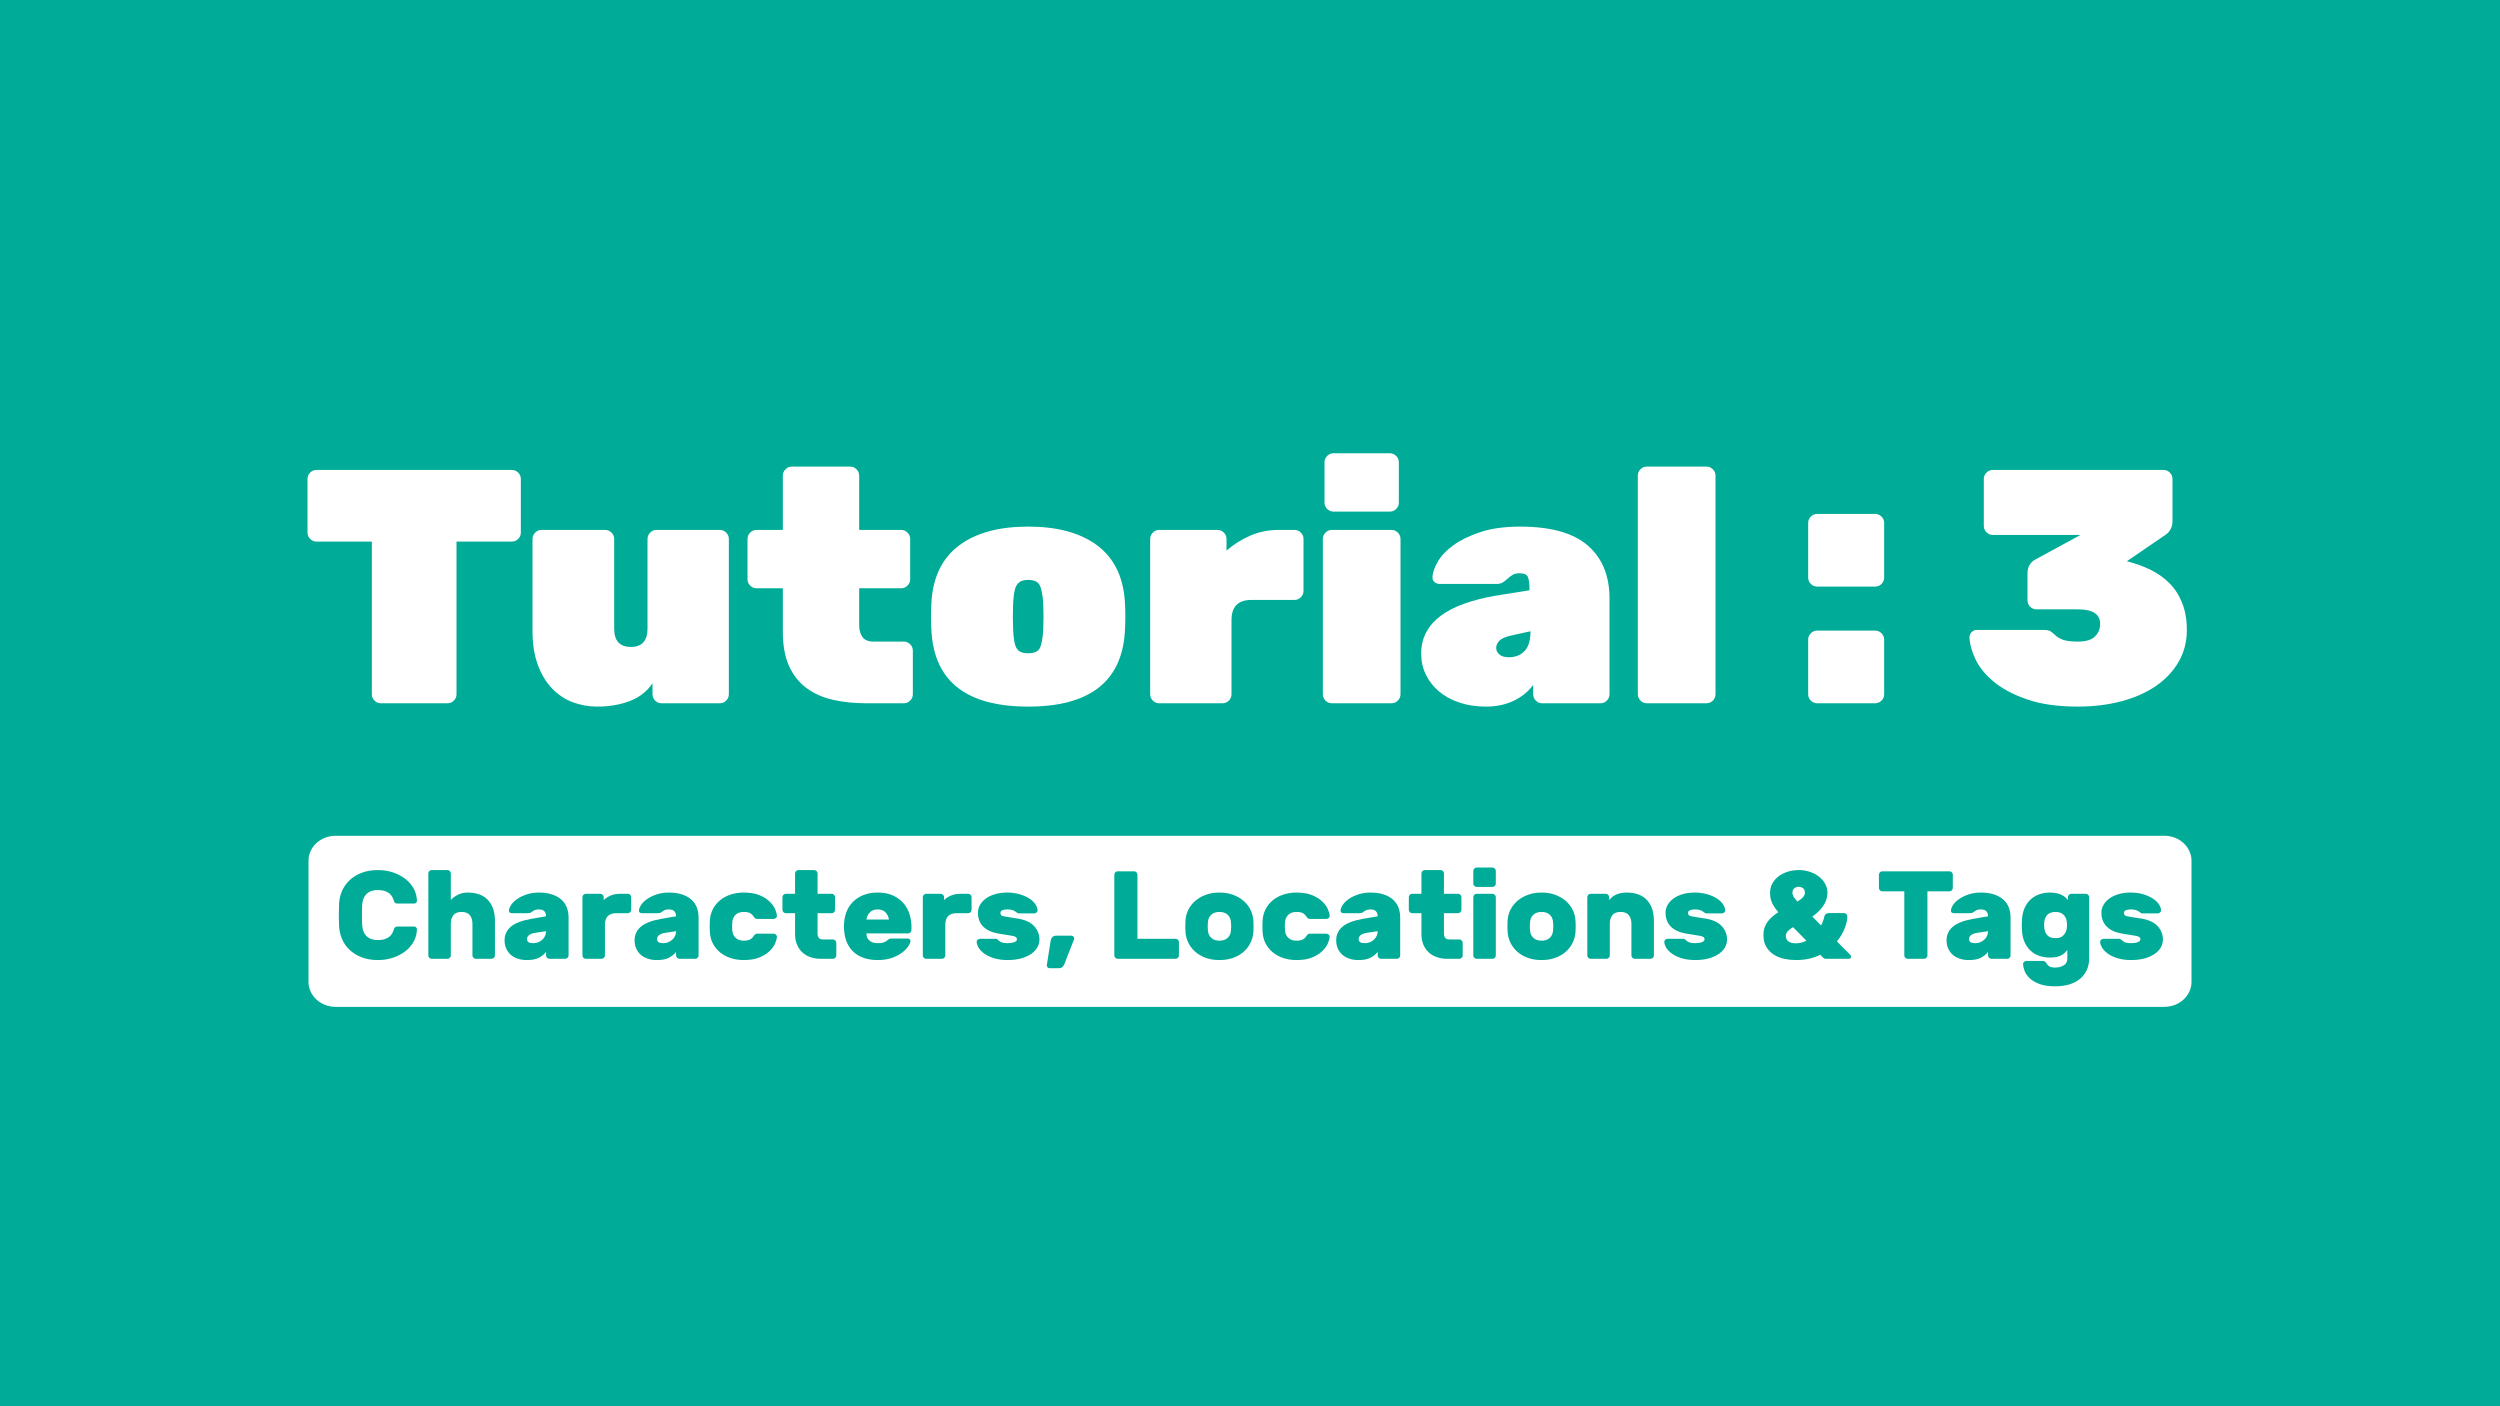 <?xml version="1.0" encoding="utf-8"?>
<!-- Generator: Adobe Illustrator 16.0.0, SVG Export Plug-In . SVG Version: 6.00 Build 0)  -->
<!DOCTYPE svg PUBLIC "-//W3C//DTD SVG 1.1//EN" "http://www.w3.org/Graphics/SVG/1.1/DTD/svg11.dtd">
<svg version="1.1" xmlns="http://www.w3.org/2000/svg" xmlns:xlink="http://www.w3.org/1999/xlink" x="0px" y="0px" width="1200px"
	 height="675px" viewBox="0 0 1200 675" enable-background="new 0 0 1200 675" xml:space="preserve">
<g id="Layer_1">
	<rect fill="#00AC97" width="1200" height="675"/>
</g>
<g id="Layer_3">
</g>
<g id="Layer_2">
	<path fill="#FFFFFF" d="M1051.923,471.285c0,6.627-5.826,12-13.016,12H161.092c-7.189,0-13.016-5.373-13.016-12V413.17
		c0-6.627,5.826-12,13.016-12h877.815c7.189,0,13.016,5.373,13.016,12V471.285z"/>
	<g>
		<path fill="#FFFFFF" d="M245.684,225.566c1.173,0,2.185,0.428,3.04,1.28c0.853,0.855,1.28,1.868,1.28,3.04v25.76
			c0,1.175-0.428,2.188-1.28,3.04c-0.855,0.855-1.867,1.28-3.04,1.28h-26.56v73.28c0,1.175-0.428,2.188-1.28,3.04
			c-0.855,0.855-1.868,1.28-3.04,1.28h-32c-1.175,0-2.188-0.425-3.04-1.28c-0.855-0.853-1.28-1.865-1.28-3.04v-73.28h-26.56
			c-1.175,0-2.188-0.425-3.04-1.28c-0.855-0.853-1.28-1.865-1.28-3.04v-25.76c0-1.172,0.425-2.185,1.28-3.04
			c0.853-0.852,1.865-1.28,3.04-1.28H245.684z"/>
		<path fill="#FFFFFF" d="M255.605,258.687c0-1.173,0.425-2.185,1.28-3.04c0.853-0.853,1.865-1.28,3.04-1.28h30.56
			c1.173,0,2.185,0.428,3.04,1.28c0.853,0.855,1.28,1.867,1.28,3.04v43.04c0,5.867,2.665,8.8,8,8.8c5.333,0,8-2.933,8-8.8v-43.04
			c0-1.173,0.425-2.185,1.28-3.04c0.853-0.853,1.865-1.28,3.04-1.28h30.4c1.173,0,2.185,0.428,3.04,1.28
			c0.853,0.855,1.28,1.867,1.28,3.04v74.56c0,1.175-0.428,2.188-1.28,3.04c-0.855,0.855-1.867,1.28-3.04,1.28h-28
			c-1.175,0-2.188-0.425-3.04-1.28c-0.855-0.853-1.28-1.865-1.28-3.04v-5.28c-2.667,3.948-6.32,6.8-10.96,8.56
			c-4.64,1.761-9.84,2.64-15.6,2.64c-4.055,0-7.947-0.695-11.68-2.08c-3.735-1.385-7.04-3.573-9.92-6.56
			c-2.88-2.985-5.175-6.772-6.88-11.36c-1.708-4.585-2.56-10.025-2.56-16.32V258.687z"/>
		<path fill="#FFFFFF" d="M412.404,299.966c0,2.455,0.533,4.4,1.6,5.84c1.065,1.44,2.825,2.16,5.28,2.16h14.56
			c1.173,0,2.185,0.428,3.04,1.28c0.853,0.855,1.28,1.867,1.28,3.04v20.96c0,1.175-0.428,2.188-1.28,3.04
			c-0.855,0.855-1.867,1.28-3.04,1.28h-18.08c-5.76,0-11.095-0.56-16-1.68c-4.908-1.12-9.148-3.012-12.72-5.68
			c-3.575-2.665-6.348-6.185-8.32-10.56c-1.975-4.373-2.96-9.865-2.96-16.48v-20.8h-12.64c-1.175,0-2.188-0.425-3.04-1.28
			c-0.855-0.853-1.28-1.865-1.28-3.04v-19.36c0-1.173,0.425-2.185,1.28-3.04c0.853-0.853,1.865-1.28,3.04-1.28h12.64v-26.08
			c0-1.173,0.425-2.185,1.28-3.04c0.853-0.853,1.865-1.28,3.04-1.28h28c1.172,0,2.185,0.428,3.04,1.28
			c0.853,0.855,1.28,1.867,1.28,3.04v26.08h20.16c1.172,0,2.185,0.428,3.04,1.28c0.853,0.855,1.28,1.867,1.28,3.04v19.36
			c0,1.175-0.427,2.188-1.28,3.04c-0.855,0.855-1.868,1.28-3.04,1.28h-20.16V299.966z"/>
		<path fill="#FFFFFF" d="M493.524,252.767c13.973,0,24.984,2.987,33.041,8.96c8.051,5.975,12.504,14.88,13.359,26.72
			c0.32,5.015,0.32,10.028,0,15.04c-1.6,23.788-17.068,35.68-46.4,35.68c-29.334,0-44.8-11.892-46.4-35.68
			c-0.32-5.012-0.32-10.025,0-15.04c0.853-11.84,5.305-20.745,13.36-26.72C468.536,255.754,479.549,252.767,493.524,252.767z
			 M500.723,289.247c-0.215-3.52-0.719-6.213-1.52-8.08c-0.799-1.865-2.695-2.8-5.68-2.8c-1.494,0-2.695,0.24-3.6,0.72
			c-0.908,0.48-1.6,1.175-2.08,2.08c-0.48,0.907-0.828,2.055-1.041,3.44c-0.215,1.388-0.375,2.935-0.479,4.64
			c0,0.855-0.027,1.867-0.08,3.04c-0.055,1.175-0.08,2.4-0.08,3.68c0,1.28,0.025,2.535,0.08,3.76c0.053,1.228,0.08,2.215,0.08,2.96
			c0.104,1.92,0.264,3.547,0.479,4.88c0.213,1.335,0.561,2.455,1.041,3.36c0.48,0.908,1.172,1.575,2.08,2
			c0.904,0.428,2.105,0.64,3.6,0.64c2.984,0,4.881-0.88,5.68-2.64c0.801-1.76,1.305-4.505,1.52-8.24c0-0.745,0.025-1.732,0.08-2.96
			c0.053-1.225,0.08-2.48,0.08-3.76c0-1.28-0.027-2.505-0.08-3.68C500.749,291.114,500.723,290.102,500.723,289.247z"/>
		<path fill="#FFFFFF" d="M588.723,264.287c3.413-2.985,7.226-5.385,11.44-7.2c4.211-1.813,8.719-2.72,13.52-2.72h7.68
			c1.172,0,2.186,0.428,3.039,1.28c0.854,0.855,1.281,1.867,1.281,3.04v24.96c0,1.175-0.428,2.188-1.281,3.04
			c-0.854,0.855-1.867,1.28-3.039,1.28h-20.64c-6.399,0-9.6,3.2-9.6,9.6v35.68c0,1.175-0.428,2.188-1.28,3.04
			c-0.854,0.855-1.867,1.28-3.04,1.28h-30.4c-1.175,0-2.188-0.425-3.039-1.28c-0.855-0.853-1.28-1.865-1.28-3.04v-74.56
			c0-1.173,0.425-2.185,1.28-3.04c0.852-0.853,1.864-1.28,3.039-1.28h28c1.173,0,2.186,0.428,3.04,1.28
			c0.853,0.855,1.28,1.867,1.28,3.04V264.287z"/>
		<path fill="#FFFFFF" d="M639.281,337.566c-1.174,0-2.188-0.425-3.039-1.28c-0.855-0.853-1.279-1.865-1.279-3.04v-74.56
			c0-1.173,0.424-2.185,1.279-3.04c0.852-0.853,1.865-1.28,3.039-1.28h28.641c1.172,0,2.186,0.428,3.041,1.28
			c0.852,0.855,1.279,1.867,1.279,3.04v74.56c0,1.175-0.428,2.188-1.279,3.04c-0.855,0.855-1.869,1.28-3.041,1.28H639.281z
			 M671.441,241.247c0,1.175-0.426,2.188-1.279,3.04c-0.855,0.855-1.867,1.28-3.039,1.28h-27.041c-1.176,0-2.188-0.425-3.039-1.28
			c-0.855-0.853-1.281-1.865-1.281-3.04v-19.36c0-1.172,0.426-2.185,1.281-3.04c0.852-0.852,1.863-1.28,3.039-1.28h27.041
			c1.172,0,2.184,0.428,3.039,1.28c0.854,0.855,1.279,1.868,1.279,3.04V241.247z"/>
		<path fill="#FFFFFF" d="M682.162,313.727c0-3.84,0.824-7.28,2.48-10.32c1.652-3.04,4-5.68,7.039-7.92
			c3.041-2.24,6.721-4.132,11.041-5.68c4.318-1.545,9.145-2.8,14.479-3.76l16.961-2.72c0-2.88-0.24-4.96-0.721-6.24
			s-1.84-1.92-4.08-1.92c-1.387,0-2.508,0.268-3.359,0.8c-0.855,0.535-1.627,1.12-2.32,1.76c-0.695,0.64-1.439,1.228-2.24,1.76
			c-0.799,0.535-1.84,0.8-3.119,0.8h-27.201c-1.066,0-1.947-0.32-2.639-0.96c-0.695-0.64-0.988-1.492-0.881-2.56
			c0.105-2.025,0.961-4.425,2.561-7.2c1.6-2.772,4.08-5.385,7.439-7.84c3.359-2.453,7.68-4.56,12.961-6.32
			c5.279-1.76,11.652-2.64,19.119-2.64c14.613,0,25.412,3.015,32.4,9.04c6.984,6.027,10.48,14.535,10.48,25.52v45.92
			c0,1.175-0.428,2.188-1.281,3.04c-0.854,0.855-1.867,1.28-3.039,1.28h-28c-1.176,0-2.188-0.425-3.041-1.28
			c-0.854-0.853-1.279-1.865-1.279-3.04v-4.48c-2.348,3.2-5.467,5.735-9.359,7.6c-3.896,1.865-8.348,2.8-13.361,2.8
			c-4.586,0-8.799-0.64-12.639-1.919c-3.84-1.28-7.121-3.065-9.84-5.36c-2.721-2.292-4.828-4.985-6.32-8.08
			C682.906,320.714,682.162,317.354,682.162,313.727z M724.242,315.486c3.092,0,5.6-0.985,7.52-2.96
			c1.92-1.973,2.881-5.145,2.881-9.52l-9.441,2.08c-2.773,0.64-4.639,1.495-5.6,2.56c-0.959,1.067-1.439,2.188-1.439,3.36
			c0,1.175,0.504,2.215,1.52,3.12C720.695,315.034,722.215,315.486,724.242,315.486z"/>
		<path fill="#FFFFFF" d="M790.48,337.566c-1.174,0-2.188-0.425-3.039-1.28c-0.855-0.853-1.279-1.865-1.279-3.04v-104.96
			c0-1.173,0.424-2.185,1.279-3.04c0.852-0.853,1.865-1.28,3.039-1.28h28.641c1.172,0,2.186,0.428,3.041,1.28
			c0.852,0.855,1.279,1.867,1.279,3.04v104.96c0,1.175-0.428,2.188-1.279,3.04c-0.855,0.855-1.869,1.28-3.041,1.28H790.48z"/>
		<path fill="#FFFFFF" d="M900.078,246.687c1.174,0,2.186,0.427,3.041,1.28c0.852,0.855,1.279,1.868,1.279,3.04v26.24
			c0,1.175-0.428,2.188-1.279,3.04c-0.855,0.855-1.867,1.28-3.041,1.28h-27.84c-1.174,0-2.188-0.425-3.039-1.28
			c-0.855-0.853-1.281-1.865-1.281-3.04v-26.24c0-1.172,0.426-2.185,1.281-3.04c0.852-0.853,1.865-1.28,3.039-1.28H900.078z
			 M900.078,302.687c1.174,0,2.186,0.427,3.041,1.28c0.852,0.855,1.279,1.868,1.279,3.04v26.24c0,1.175-0.428,2.188-1.279,3.04
			c-0.855,0.855-1.867,1.28-3.041,1.28h-27.84c-1.174,0-2.188-0.425-3.039-1.28c-0.855-0.853-1.281-1.865-1.281-3.04v-26.24
			c0-1.172,0.426-2.185,1.281-3.04c0.852-0.853,1.865-1.28,3.039-1.28H900.078z"/>
		<path fill="#FFFFFF" d="M1020.877,269.406c3.943,0.96,7.68,2.295,11.199,4c3.52,1.708,6.586,3.868,9.199,6.48
			c2.613,2.615,4.666,5.788,6.16,9.52c1.494,3.735,2.24,8.107,2.24,13.12c0,5.547-1.307,10.587-3.92,15.12
			c-2.615,4.535-6.24,8.4-10.879,11.6c-4.641,3.2-10.16,5.655-16.561,7.36s-13.387,2.56-20.961,2.56
			c-9.6,0-17.707-1.146-24.318-3.439c-6.615-2.292-11.949-5.12-16-8.48c-4.057-3.36-6.988-6.96-8.801-10.8
			c-1.814-3.84-2.775-7.36-2.881-10.56c0-0.96,0.346-1.785,1.041-2.48c0.691-0.692,1.52-1.04,2.48-1.04h32.16
			c1.492,0,2.584,0.235,3.279,0.7c0.691,0.467,1.412,1.065,2.16,1.79c0.852,0.83,2.053,1.555,3.6,2.177
			c1.545,0.623,4.025,0.933,7.439,0.933c3.732,0,6.426-0.822,8.08-2.472c1.652-1.648,2.48-3.64,2.48-5.98
			c0-4.68-3.52-7.02-10.561-7.02h-20c-1.174,0-2.188-0.425-3.039-1.275c-0.855-0.85-1.281-1.86-1.281-3.03v-12.92
			c0-1.595,0.32-2.923,0.961-3.988c0.641-1.063,1.385-1.86,2.24-2.393l22.24-12.122h-42.08c-1.176,0-2.188-0.425-3.041-1.28
			c-0.854-0.853-1.279-1.865-1.279-3.04v-22.56c0-1.172,0.426-2.185,1.279-3.04c0.854-0.852,1.865-1.28,3.041-1.28h81.92
			c1.172,0,2.186,0.428,3.039,1.28c0.854,0.855,1.281,1.868,1.281,3.04v20.32c0,1.495-0.32,2.8-0.961,3.92s-1.387,1.947-2.24,2.48
			L1020.877,269.406z"/>
	</g>
	<g>
		<path fill="#00AC97" d="M173.854,434.188c-0.04,0.52-0.07,1.24-0.09,2.16c-0.021,0.92-0.03,1.869-0.03,2.85
			s0.009,1.939,0.03,2.879c0.02,0.941,0.05,1.672,0.09,2.191c0.08,0.92,0.26,1.799,0.54,2.639c0.279,0.84,0.72,1.582,1.32,2.221
			c0.6,0.641,1.359,1.15,2.28,1.529c0.92,0.381,2.06,0.57,3.42,0.57c1.359,0,2.48-0.158,3.36-0.48c0.879-0.318,1.6-0.709,2.16-1.17
			c0.56-0.459,0.99-0.969,1.29-1.529c0.3-0.559,0.53-1.08,0.69-1.561c0.2-0.639,0.42-1.088,0.66-1.35
			c0.24-0.26,0.699-0.391,1.38-0.391h7.86c0.36,0,0.669,0.131,0.93,0.391c0.26,0.262,0.39,0.57,0.39,0.93
			c-0.041,2.041-0.54,3.961-1.5,5.76c-0.96,1.801-2.28,3.361-3.96,4.682c-1.68,1.318-3.651,2.369-5.91,3.148
			c-2.26,0.781-4.71,1.17-7.35,1.17c-2.88,0-5.451-0.43-7.71-1.289c-2.26-0.859-4.19-2.029-5.79-3.51
			c-1.6-1.48-2.83-3.211-3.69-5.189c-0.861-1.98-1.35-4.07-1.47-6.271c-0.081-1.639-0.12-3.398-0.12-5.279
			c0-1.879,0.039-3.68,0.12-5.4c0.08-2.199,0.56-4.289,1.44-6.27c0.879-1.98,2.109-3.709,3.69-5.189c1.58-1.48,3.51-2.65,5.79-3.51
			c2.28-0.861,4.86-1.291,7.74-1.291c2.64,0,5.09,0.391,7.35,1.17c2.259,0.779,4.23,1.83,5.91,3.15c1.68,1.32,3,2.879,3.96,4.68
			s1.459,3.721,1.5,5.76c0,0.359-0.13,0.67-0.39,0.93c-0.261,0.262-0.57,0.391-0.93,0.391h-7.86c-0.681,0-1.14-0.129-1.38-0.391
			c-0.24-0.26-0.46-0.709-0.66-1.35c-0.16-0.48-0.39-1-0.69-1.561c-0.3-0.559-0.73-1.068-1.29-1.529
			c-0.561-0.459-1.281-0.85-2.16-1.17c-0.88-0.32-2-0.48-3.36-0.48c-1.36,0-2.5,0.191-3.42,0.57c-0.92,0.381-1.68,0.891-2.28,1.529
			c-0.6,0.641-1.041,1.381-1.32,2.221C174.114,432.387,173.934,433.268,173.854,434.188z"/>
		<path fill="#00AC97" d="M237.574,458.607c0,0.439-0.16,0.82-0.48,1.139c-0.321,0.322-0.7,0.48-1.14,0.48h-7.56
			c-0.44,0-0.82-0.158-1.14-0.48c-0.321-0.318-0.48-0.699-0.48-1.139v-15.18c0-1.721-0.42-3.1-1.26-4.141
			c-0.84-1.039-2.16-1.561-3.96-1.561c-1.8,0-3.11,0.521-3.93,1.561c-0.82,1.041-1.23,2.42-1.23,4.141v15.18
			c0,0.439-0.16,0.82-0.48,1.139c-0.32,0.322-0.7,0.48-1.14,0.48h-7.56c-0.441,0-0.82-0.158-1.14-0.48
			c-0.321-0.318-0.48-0.699-0.48-1.139v-39.361c0-0.439,0.159-0.818,0.48-1.139c0.32-0.32,0.699-0.48,1.14-0.48h7.56
			c0.439,0,0.819,0.16,1.14,0.48c0.32,0.32,0.48,0.699,0.48,1.139v12.781c0.68-0.84,1.74-1.65,3.18-2.43
			c1.44-0.781,3.1-1.17,4.98-1.17c1.92,0,3.68,0.27,5.28,0.809c1.599,0.541,2.97,1.371,4.11,2.49c1.14,1.121,2.03,2.541,2.67,4.26
			c0.639,1.721,0.96,3.762,0.96,6.121V458.607z"/>
		<path fill="#00AC97" d="M242.194,451.348c0-2.641,1.01-4.82,3.03-6.541c2.019-1.719,5.31-2.979,9.87-3.779l7.02-1.201
			c0-0.959-0.26-1.748-0.78-2.369c-0.521-0.619-1.42-0.93-2.7-0.93c-0.92,0-1.63,0.131-2.13,0.391c-0.5,0.26-0.87,0.49-1.11,0.689
			c-0.36,0.32-0.701,0.52-1.02,0.6c-0.321,0.08-0.7,0.119-1.14,0.119h-7.62c-0.4,0-0.73-0.119-0.99-0.359
			c-0.261-0.24-0.371-0.559-0.33-0.959c0.08-0.92,0.48-1.881,1.2-2.881c0.72-1,1.71-1.92,2.97-2.76c1.26-0.84,2.76-1.539,4.5-2.1
			c1.74-0.561,3.63-0.84,5.67-0.84c2.439,0,4.56,0.299,6.36,0.898c1.8,0.602,3.29,1.432,4.47,2.49
			c1.179,1.061,2.049,2.32,2.61,3.781c0.56,1.461,0.84,3.07,0.84,4.83v18.18c0,0.439-0.161,0.82-0.48,1.139
			c-0.321,0.322-0.701,0.48-1.14,0.48h-7.56c-0.44,0-0.82-0.158-1.14-0.48c-0.32-0.318-0.48-0.699-0.48-1.139v-1.68
			c-0.96,1.199-2.15,2.15-3.57,2.85c-1.42,0.699-3.291,1.049-5.61,1.049c-1.721,0-3.25-0.238-4.59-0.719
			c-1.34-0.48-2.46-1.141-3.36-1.98s-1.59-1.84-2.07-3S242.194,452.707,242.194,451.348z M255.874,452.727
			c0.879,0,1.7-0.15,2.46-0.449c0.759-0.301,1.419-0.711,1.98-1.23c0.56-0.52,1-1.129,1.32-1.83c0.32-0.699,0.48-1.449,0.48-2.25
			l-5.52,0.84c-1.08,0.201-1.95,0.541-2.61,1.02c-0.66,0.48-0.99,1.102-0.99,1.861s0.249,1.289,0.75,1.59
			C254.244,452.576,254.953,452.727,255.874,452.727z"/>
		<path fill="#00AC97" d="M301.353,429.027c0.44,0,0.82,0.16,1.14,0.48c0.32,0.32,0.48,0.699,0.48,1.139v6.061
			c0,0.441-0.16,0.82-0.48,1.141c-0.32,0.32-0.7,0.479-1.14,0.479h-5.46c-3.681,0-5.52,1.842-5.52,5.521v14.76
			c0,0.439-0.16,0.82-0.48,1.139c-0.32,0.322-0.7,0.48-1.14,0.48h-7.56c-0.441,0-0.82-0.158-1.14-0.48
			c-0.321-0.318-0.48-0.699-0.48-1.139v-27.961c0-0.439,0.159-0.818,0.48-1.139c0.32-0.32,0.699-0.48,1.14-0.48h6.96
			c0.439,0,0.819,0.16,1.14,0.48c0.319,0.32,0.48,0.699,0.48,1.139v1.381c0.919-0.879,2.029-1.6,3.33-2.16
			c1.3-0.561,2.85-0.84,4.65-0.84H301.353z"/>
		<path fill="#00AC97" d="M304.593,451.348c0-2.641,1.01-4.82,3.03-6.541c2.019-1.719,5.31-2.979,9.87-3.779l7.02-1.201
			c0-0.959-0.26-1.748-0.78-2.369c-0.521-0.619-1.42-0.93-2.7-0.93c-0.92,0-1.63,0.131-2.13,0.391c-0.5,0.26-0.87,0.49-1.11,0.689
			c-0.36,0.32-0.701,0.52-1.02,0.6c-0.321,0.08-0.7,0.119-1.14,0.119h-7.62c-0.4,0-0.73-0.119-0.99-0.359
			c-0.261-0.24-0.371-0.559-0.33-0.959c0.08-0.92,0.48-1.881,1.2-2.881c0.72-1,1.71-1.92,2.97-2.76c1.26-0.84,2.76-1.539,4.5-2.1
			c1.74-0.561,3.63-0.84,5.67-0.84c2.439,0,4.56,0.299,6.36,0.898c1.8,0.602,3.29,1.432,4.47,2.49
			c1.179,1.061,2.049,2.32,2.61,3.781c0.56,1.461,0.84,3.07,0.84,4.83v18.18c0,0.439-0.161,0.82-0.48,1.139
			c-0.321,0.322-0.701,0.48-1.14,0.48h-7.56c-0.44,0-0.82-0.158-1.14-0.48c-0.32-0.318-0.48-0.699-0.48-1.139v-1.68
			c-0.96,1.199-2.15,2.15-3.57,2.85c-1.42,0.699-3.291,1.049-5.61,1.049c-1.721,0-3.25-0.238-4.59-0.719
			c-1.34-0.48-2.46-1.141-3.36-1.98s-1.59-1.84-2.07-3S304.593,452.707,304.593,451.348z M318.273,452.727
			c0.879,0,1.7-0.15,2.46-0.449c0.759-0.301,1.419-0.711,1.98-1.23c0.56-0.52,1-1.129,1.32-1.83c0.32-0.699,0.48-1.449,0.48-2.25
			l-5.52,0.84c-1.08,0.201-1.95,0.541-2.61,1.02c-0.66,0.48-0.99,1.102-0.99,1.861s0.249,1.289,0.75,1.59
			C316.643,452.576,317.353,452.727,318.273,452.727z"/>
		<path fill="#00AC97" d="M351.513,442.527c-0.081,0.6-0.12,1.301-0.12,2.1c0,0.801,0.04,1.5,0.12,2.1
			c0.12,1.441,0.66,2.602,1.62,3.48c0.96,0.881,2.24,1.32,3.84,1.32c1.32,0,2.33-0.189,3.03-0.57c0.7-0.379,1.27-0.91,1.71-1.59
			c0.2-0.32,0.429-0.6,0.69-0.84c0.26-0.24,0.609-0.359,1.05-0.359h7.86c0.44,0,0.83,0.16,1.17,0.479
			c0.339,0.32,0.489,0.701,0.45,1.141c-0.04,0.641-0.3,1.58-0.78,2.82s-1.32,2.471-2.52,3.689c-1.2,1.221-2.82,2.279-4.86,3.18
			c-2.04,0.9-4.641,1.35-7.8,1.35c-2.241,0-4.33-0.32-6.27-0.959c-1.94-0.639-3.64-1.561-5.1-2.76c-1.46-1.201-2.62-2.65-3.48-4.35
			c-0.86-1.701-1.33-3.609-1.41-5.73c-0.041-0.6-0.06-1.4-0.06-2.4s0.02-1.801,0.06-2.4c0.08-2.119,0.549-4.029,1.41-5.73
			c0.86-1.699,2.02-3.148,3.48-4.35c1.46-1.199,3.16-2.119,5.1-2.76c1.94-0.639,4.029-0.959,6.27-0.959c3.159,0,5.76,0.449,7.8,1.35
			c2.04,0.9,3.66,1.961,4.86,3.18c1.2,1.221,2.04,2.451,2.52,3.689c0.48,1.24,0.74,2.182,0.78,2.82c0.04,0.441-0.11,0.82-0.45,1.141
			c-0.34,0.32-0.73,0.48-1.17,0.48h-7.86c-0.44,0-0.79-0.121-1.05-0.361c-0.261-0.24-0.49-0.52-0.69-0.84
			c-0.441-0.68-1.011-1.209-1.71-1.59c-0.7-0.379-1.71-0.57-3.03-0.57c-1.6,0-2.88,0.441-3.84,1.32
			C352.173,439.928,351.633,441.088,351.513,442.527z"/>
		<path fill="#00AC97" d="M392.432,448.047c0,0.92,0.2,1.631,0.6,2.131c0.399,0.5,1.06,0.75,1.98,0.75h4.8
			c0.439,0,0.819,0.16,1.14,0.479c0.32,0.322,0.48,0.701,0.48,1.141v6.061c0,0.439-0.16,0.82-0.48,1.139
			c-0.32,0.322-0.7,0.48-1.14,0.48h-5.7c-1.881,0-3.591-0.27-5.13-0.809c-1.541-0.541-2.85-1.32-3.93-2.342
			c-1.08-1.02-1.92-2.258-2.52-3.719s-0.9-3.109-0.9-4.951v-10.08h-4.44c-0.441,0-0.82-0.158-1.14-0.479
			c-0.321-0.32-0.48-0.699-0.48-1.141v-6.061c0-0.439,0.159-0.818,0.48-1.139c0.32-0.32,0.699-0.48,1.14-0.48h4.44v-9.781
			c0-0.439,0.159-0.818,0.48-1.139c0.32-0.32,0.699-0.48,1.14-0.48h7.56c0.439,0,0.819,0.16,1.14,0.48
			c0.32,0.32,0.48,0.699,0.48,1.139v9.781h6.78c0.44,0,0.819,0.16,1.141,0.48c0.319,0.32,0.479,0.699,0.479,1.139v6.061
			c0,0.441-0.16,0.82-0.479,1.141c-0.321,0.32-0.7,0.479-1.141,0.479h-6.78V448.047z"/>
		<path fill="#00AC97" d="M415.892,448.047c0,0.92,0.17,1.68,0.51,2.279c0.34,0.602,0.771,1.08,1.29,1.441
			c0.52,0.359,1.1,0.609,1.74,0.75c0.64,0.141,1.26,0.209,1.86,0.209c1.2,0,2.149-0.119,2.85-0.359c0.699-0.24,1.29-0.58,1.771-1.02
			c0.439-0.361,0.759-0.59,0.96-0.691c0.199-0.098,0.54-0.148,1.02-0.148h7.8c0.88,0,1.32,0.439,1.32,1.318
			c0,0.48-0.3,1.211-0.9,2.191c-0.6,0.98-1.529,1.979-2.79,3c-1.26,1.02-2.89,1.91-4.89,2.67c-2.001,0.76-4.38,1.139-7.14,1.139
			c-2.601,0-4.911-0.369-6.931-1.109s-3.72-1.809-5.1-3.209s-2.421-3.1-3.12-5.102c-0.7-1.998-1.05-4.26-1.05-6.779
			c0-2.318,0.35-4.471,1.05-6.449c0.699-1.98,1.74-3.691,3.12-5.131s3.08-2.57,5.1-3.391c2.02-0.818,4.33-1.229,6.931-1.229
			c2.919,0,5.409,0.49,7.47,1.469c2.06,0.98,3.739,2.25,5.04,3.811c1.3,1.561,2.239,3.311,2.82,5.25
			c0.579,1.941,0.87,3.869,0.87,5.789v1.682c0,0.439-0.161,0.82-0.48,1.139c-0.32,0.32-0.7,0.48-1.14,0.48H415.892z
			 M421.292,436.527c-1.681,0-2.961,0.5-3.84,1.5c-0.881,1-1.401,2.121-1.561,3.359h10.8c-0.16-1.238-0.681-2.359-1.56-3.359
			C424.251,437.027,422.972,436.527,421.292,436.527z"/>
		<path fill="#00AC97" d="M464.731,429.027c0.439,0,0.819,0.16,1.141,0.48c0.319,0.32,0.479,0.699,0.479,1.139v6.061
			c0,0.441-0.16,0.82-0.479,1.141c-0.321,0.32-0.701,0.479-1.141,0.479h-5.46c-3.681,0-5.52,1.842-5.52,5.521v14.76
			c0,0.439-0.16,0.82-0.48,1.139c-0.32,0.322-0.7,0.48-1.14,0.48h-7.561c-0.44,0-0.82-0.158-1.14-0.48
			c-0.32-0.318-0.479-0.699-0.479-1.139v-27.961c0-0.439,0.159-0.818,0.479-1.139c0.319-0.32,0.699-0.48,1.14-0.48h6.96
			c0.44,0,0.819,0.16,1.141,0.48c0.319,0.32,0.479,0.699,0.479,1.139v1.381c0.92-0.879,2.03-1.6,3.33-2.16s2.851-0.84,4.65-0.84
			H464.731z"/>
		<path fill="#00AC97" d="M488.131,450.867c0-0.439-0.15-0.779-0.45-1.02s-0.81-0.439-1.53-0.602c-0.72-0.158-1.67-0.318-2.85-0.479
			c-1.181-0.16-2.65-0.4-4.41-0.721c-3.04-0.559-5.38-1.68-7.02-3.359c-1.641-1.68-2.46-3.879-2.46-6.6
			c0-1.359,0.339-2.621,1.02-3.781c0.68-1.16,1.63-2.18,2.85-3.061c1.22-0.879,2.69-1.568,4.41-2.068s3.64-0.75,5.761-0.75
			c2.079,0,3.999,0.25,5.76,0.75c1.76,0.5,3.279,1.139,4.56,1.92c1.28,0.779,2.29,1.68,3.03,2.699
			c0.739,1.02,1.149,2.031,1.229,3.029c0.04,0.441-0.11,0.82-0.449,1.141c-0.341,0.32-0.73,0.48-1.17,0.48h-7.141
			c-0.44,0-0.79-0.1-1.05-0.301c-0.261-0.199-0.57-0.42-0.93-0.66c-0.36-0.24-0.831-0.459-1.41-0.66
			c-0.58-0.199-1.391-0.299-2.43-0.299c-0.921,0-1.69,0.131-2.311,0.391s-0.93,0.689-0.93,1.289c0,0.441,0.1,0.779,0.3,1.02
			c0.199,0.24,0.6,0.432,1.2,0.57c0.6,0.141,1.439,0.291,2.52,0.449c1.08,0.162,2.5,0.381,4.261,0.66
			c3.639,0.602,6.289,1.83,7.949,3.691c1.66,1.859,2.49,3.99,2.49,6.389c0,1.361-0.34,2.631-1.02,3.811
			c-0.681,1.18-1.681,2.221-3,3.121c-1.32,0.898-2.921,1.609-4.801,2.129s-4.02,0.779-6.42,0.779c-2.399,0-4.51-0.27-6.33-0.809
			c-1.82-0.541-3.351-1.23-4.59-2.07c-1.24-0.84-2.189-1.76-2.85-2.76s-1.03-1.98-1.11-2.941c-0.04-0.439,0.11-0.818,0.45-1.139
			s0.729-0.48,1.17-0.48h7.44c0.439,0,0.759,0.111,0.96,0.33c0.199,0.221,0.459,0.461,0.779,0.721s0.78,0.5,1.381,0.719
			c0.6,0.221,1.5,0.33,2.699,0.33c1.2,0,2.24-0.158,3.12-0.48C487.691,451.928,488.131,451.467,488.131,450.867z"/>
		<path fill="#00AC97" d="M504.331,451.467c0.08-0.559,0.33-1.09,0.75-1.59s1.029-0.75,1.83-0.75h7.38
			c0.36,0,0.67,0.131,0.931,0.391c0.26,0.26,0.39,0.57,0.39,0.93c0,0.16-0.021,0.299-0.06,0.42l-4.681,11.939
			c-0.16,0.4-0.43,0.82-0.81,1.26c-0.381,0.439-0.971,0.66-1.771,0.66h-4.5c-0.359,0-0.67-0.129-0.93-0.389
			c-0.261-0.262-0.39-0.57-0.39-0.932v-0.119L504.331,451.467z"/>
		<path fill="#00AC97" d="M564.27,450.627c0.44,0,0.819,0.16,1.141,0.48c0.319,0.32,0.479,0.699,0.479,1.139v6.361
			c0,0.439-0.16,0.82-0.479,1.139c-0.321,0.322-0.7,0.48-1.141,0.48h-27.779c-0.441,0-0.82-0.158-1.141-0.48
			c-0.32-0.318-0.479-0.699-0.479-1.139v-38.76c0-0.439,0.159-0.82,0.479-1.141s0.699-0.48,1.141-0.48h7.859
			c0.44,0,0.819,0.16,1.141,0.48c0.319,0.32,0.479,0.701,0.479,1.141v30.779H564.27z"/>
		<path fill="#00AC97" d="M601.65,442.348c0.039,0.6,0.061,1.369,0.061,2.309c0,0.941-0.021,1.711-0.061,2.311
			c-0.08,1.92-0.521,3.721-1.32,5.4c-0.801,1.68-1.9,3.15-3.301,4.41s-3.09,2.25-5.069,2.969c-1.98,0.721-4.191,1.08-6.63,1.08
			c-2.44,0-4.65-0.359-6.631-1.08c-1.979-0.719-3.67-1.709-5.069-2.969c-1.401-1.26-2.501-2.73-3.3-4.41
			c-0.801-1.68-1.241-3.48-1.32-5.4c-0.04-0.6-0.061-1.369-0.061-2.311c0-0.939,0.021-1.709,0.061-2.309
			c0.039-1.92,0.459-3.721,1.26-5.4c0.8-1.68,1.91-3.15,3.33-4.41c1.419-1.26,3.12-2.26,5.1-3c1.98-0.74,4.19-1.109,6.631-1.109
			c2.438,0,4.649,0.369,6.63,1.109c1.979,0.74,3.68,1.74,5.1,3c1.419,1.26,2.521,2.73,3.3,4.41
			C601.141,438.627,601.57,440.428,601.65,442.348z M579.81,446.668c0.12,1.52,0.669,2.709,1.65,3.568
			c0.979,0.861,2.27,1.291,3.87,1.291c1.599,0,2.889-0.43,3.869-1.291c0.98-0.859,1.53-2.049,1.65-3.568
			c0.08-0.602,0.12-1.281,0.12-2.041s-0.04-1.439-0.12-2.039c-0.12-1.521-0.67-2.711-1.65-3.57s-2.271-1.291-3.869-1.291
			c-1.601,0-2.891,0.432-3.87,1.291c-0.981,0.859-1.53,2.049-1.65,3.57c-0.081,0.6-0.12,1.279-0.12,2.039
			S579.729,446.066,579.81,446.668z"/>
		<path fill="#00AC97" d="M616.83,442.527c-0.08,0.6-0.119,1.301-0.119,2.1c0,0.801,0.039,1.5,0.119,2.1
			c0.119,1.441,0.66,2.602,1.619,3.48c0.961,0.881,2.24,1.32,3.842,1.32c1.318,0,2.328-0.189,3.029-0.57
			c0.699-0.379,1.27-0.91,1.709-1.59c0.201-0.32,0.43-0.6,0.691-0.84c0.26-0.24,0.609-0.359,1.049-0.359h7.861
			c0.439,0,0.828,0.16,1.17,0.479c0.338,0.32,0.488,0.701,0.449,1.141c-0.041,0.641-0.301,1.58-0.779,2.82
			c-0.48,1.24-1.32,2.471-2.521,3.689c-1.199,1.221-2.818,2.279-4.859,3.18c-2.039,0.9-4.641,1.35-7.799,1.35
			c-2.242,0-4.332-0.32-6.271-0.959s-3.641-1.561-5.1-2.76c-1.461-1.201-2.621-2.65-3.48-4.35c-0.859-1.701-1.33-3.609-1.41-5.73
			c-0.039-0.6-0.059-1.4-0.059-2.4s0.02-1.801,0.059-2.4c0.08-2.119,0.551-4.029,1.41-5.73c0.859-1.699,2.02-3.148,3.48-4.35
			c1.459-1.199,3.16-2.119,5.1-2.76c1.939-0.639,4.029-0.959,6.271-0.959c3.158,0,5.76,0.449,7.799,1.35
			c2.041,0.9,3.66,1.961,4.859,3.18c1.201,1.221,2.041,2.451,2.521,3.689c0.479,1.24,0.738,2.182,0.779,2.82
			c0.039,0.441-0.111,0.82-0.449,1.141c-0.342,0.32-0.73,0.48-1.17,0.48h-7.861c-0.439,0-0.789-0.121-1.049-0.361
			c-0.262-0.24-0.49-0.52-0.691-0.84c-0.439-0.68-1.01-1.209-1.709-1.59c-0.701-0.379-1.711-0.57-3.029-0.57
			c-1.602,0-2.881,0.441-3.842,1.32C617.49,439.928,616.949,441.088,616.83,442.527z"/>
		<path fill="#00AC97" d="M641.369,451.348c0-2.641,1.01-4.82,3.029-6.541c2.02-1.719,5.311-2.979,9.871-3.779l7.02-1.201
			c0-0.959-0.26-1.748-0.779-2.369c-0.521-0.619-1.42-0.93-2.701-0.93c-0.92,0-1.629,0.131-2.129,0.391
			c-0.502,0.26-0.871,0.49-1.111,0.689c-0.359,0.32-0.699,0.52-1.02,0.6s-0.699,0.119-1.139,0.119h-7.621
			c-0.4,0-0.73-0.119-0.99-0.359s-0.369-0.559-0.33-0.959c0.08-0.92,0.48-1.881,1.201-2.881c0.719-1,1.709-1.92,2.969-2.76
			s2.76-1.539,4.5-2.1s3.631-0.84,5.67-0.84c2.439,0,4.561,0.299,6.361,0.898c1.799,0.602,3.289,1.432,4.469,2.49
			c1.18,1.061,2.051,2.32,2.611,3.781c0.559,1.461,0.84,3.07,0.84,4.83v18.18c0,0.439-0.16,0.82-0.48,1.139
			c-0.32,0.322-0.701,0.48-1.141,0.48h-7.559c-0.441,0-0.82-0.158-1.141-0.48c-0.32-0.318-0.48-0.699-0.48-1.139v-1.68
			c-0.959,1.199-2.15,2.15-3.57,2.85s-3.291,1.049-5.609,1.049c-1.721,0-3.25-0.238-4.59-0.719c-1.342-0.48-2.461-1.141-3.359-1.98
			c-0.9-0.84-1.592-1.84-2.07-3C641.609,453.967,641.369,452.707,641.369,451.348z M655.049,452.727c0.879,0,1.699-0.15,2.461-0.449
			c0.76-0.301,1.418-0.711,1.979-1.23s1-1.129,1.32-1.83c0.32-0.699,0.48-1.449,0.48-2.25l-5.52,0.84
			c-1.08,0.201-1.951,0.541-2.609,1.02c-0.66,0.48-0.99,1.102-0.99,1.861s0.248,1.289,0.75,1.59
			C653.418,452.576,654.129,452.727,655.049,452.727z"/>
		<path fill="#00AC97" d="M693.088,448.047c0,0.92,0.199,1.631,0.6,2.131s1.061,0.75,1.98,0.75h4.801
			c0.439,0,0.818,0.16,1.139,0.479c0.32,0.322,0.48,0.701,0.48,1.141v6.061c0,0.439-0.16,0.82-0.48,1.139
			c-0.32,0.322-0.699,0.48-1.139,0.48h-5.701c-1.881,0-3.59-0.27-5.129-0.809c-1.541-0.541-2.852-1.32-3.93-2.342
			c-1.08-1.02-1.922-2.258-2.521-3.719s-0.9-3.109-0.9-4.951v-10.08h-4.439c-0.439,0-0.82-0.158-1.139-0.479
			c-0.322-0.32-0.48-0.699-0.48-1.141v-6.061c0-0.439,0.158-0.818,0.48-1.139c0.318-0.32,0.699-0.48,1.139-0.48h4.439v-9.781
			c0-0.439,0.16-0.818,0.48-1.139s0.699-0.48,1.141-0.48h7.561c0.439,0,0.818,0.16,1.139,0.48s0.48,0.699,0.48,1.139v9.781h6.779
			c0.441,0,0.82,0.16,1.141,0.48s0.48,0.699,0.48,1.139v6.061c0,0.441-0.16,0.82-0.48,1.141s-0.699,0.479-1.141,0.479h-6.779
			V448.047z"/>
		<path fill="#00AC97" d="M717.988,424.107c0,0.439-0.16,0.82-0.48,1.139c-0.32,0.322-0.699,0.48-1.139,0.48h-7.561
			c-0.441,0-0.82-0.158-1.141-0.48c-0.32-0.318-0.479-0.699-0.479-1.139v-6.061c0-0.439,0.158-0.818,0.479-1.141
			c0.32-0.318,0.699-0.479,1.141-0.479h7.561c0.439,0,0.818,0.16,1.139,0.479c0.32,0.322,0.48,0.701,0.48,1.141V424.107z
			 M717.988,458.607c0,0.439-0.16,0.82-0.48,1.139c-0.32,0.322-0.699,0.48-1.139,0.48h-7.561c-0.441,0-0.82-0.158-1.141-0.48
			c-0.32-0.318-0.479-0.699-0.479-1.139v-27.961c0-0.439,0.158-0.818,0.479-1.139s0.699-0.48,1.141-0.48h7.561
			c0.439,0,0.818,0.16,1.139,0.48s0.48,0.699,0.48,1.139V458.607z"/>
		<path fill="#00AC97" d="M756.268,442.348c0.041,0.6,0.061,1.369,0.061,2.309c0,0.941-0.02,1.711-0.061,2.311
			c-0.08,1.92-0.52,3.721-1.318,5.4c-0.801,1.68-1.9,3.15-3.301,4.41s-3.09,2.25-5.07,2.969c-1.98,0.721-4.191,1.08-6.629,1.08
			c-2.441,0-4.65-0.359-6.631-1.08c-1.98-0.719-3.67-1.709-5.07-2.969s-2.5-2.73-3.299-4.41c-0.801-1.68-1.242-3.48-1.32-5.4
			c-0.041-0.6-0.061-1.369-0.061-2.311c0-0.939,0.02-1.709,0.061-2.309c0.039-1.92,0.459-3.721,1.26-5.4
			c0.799-1.68,1.91-3.15,3.33-4.41c1.418-1.26,3.119-2.26,5.1-3s4.189-1.109,6.631-1.109c2.438,0,4.648,0.369,6.629,1.109
			s3.68,1.74,5.1,3s2.521,2.73,3.301,4.41S756.188,440.428,756.268,442.348z M734.428,446.668c0.121,1.52,0.67,2.709,1.65,3.568
			c0.98,0.861,2.27,1.291,3.871,1.291c1.598,0,2.889-0.43,3.869-1.291c0.98-0.859,1.529-2.049,1.65-3.568
			c0.08-0.602,0.119-1.281,0.119-2.041s-0.039-1.439-0.119-2.039c-0.121-1.521-0.67-2.711-1.65-3.57s-2.271-1.291-3.869-1.291
			c-1.602,0-2.891,0.432-3.871,1.291s-1.529,2.049-1.65,3.57c-0.08,0.6-0.119,1.279-0.119,2.039S734.348,446.066,734.428,446.668z"
			/>
		<path fill="#00AC97" d="M793.887,458.607c0,0.439-0.16,0.82-0.479,1.139c-0.322,0.322-0.701,0.48-1.141,0.48h-7.561
			c-0.439,0-0.82-0.158-1.141-0.48c-0.32-0.318-0.479-0.699-0.479-1.139v-15.18c0-1.721-0.42-3.1-1.26-4.141
			c-0.842-1.039-2.16-1.561-3.961-1.561s-3.111,0.521-3.93,1.561c-0.82,1.041-1.23,2.42-1.23,4.141v15.18
			c0,0.439-0.16,0.82-0.48,1.139c-0.32,0.322-0.699,0.48-1.139,0.48h-7.561c-0.441,0-0.82-0.158-1.141-0.48
			c-0.32-0.318-0.479-0.699-0.479-1.139v-27.961c0-0.439,0.158-0.818,0.479-1.139s0.699-0.48,1.141-0.48h7.26
			c0.439,0,0.82,0.16,1.141,0.48c0.318,0.32,0.48,0.699,0.48,1.139v1.381c0.318-0.4,0.719-0.82,1.199-1.26s1.059-0.83,1.74-1.17
			c0.68-0.34,1.469-0.621,2.369-0.84c0.9-0.221,1.951-0.33,3.15-0.33c1.92,0,3.68,0.27,5.279,0.809
			c1.6,0.541,2.971,1.371,4.111,2.49c1.139,1.121,2.029,2.541,2.67,4.26c0.639,1.721,0.959,3.762,0.959,6.121V458.607z"/>
		<path fill="#00AC97" d="M818.188,450.867c0-0.439-0.15-0.779-0.449-1.02c-0.301-0.24-0.811-0.439-1.531-0.602
			c-0.719-0.158-1.67-0.318-2.85-0.479s-2.65-0.4-4.41-0.721c-3.039-0.559-5.379-1.68-7.02-3.359s-2.459-3.879-2.459-6.6
			c0-1.359,0.338-2.621,1.02-3.781c0.68-1.16,1.629-2.18,2.85-3.061c1.219-0.879,2.689-1.568,4.41-2.068
			c1.719-0.5,3.639-0.75,5.76-0.75c2.08,0,4,0.25,5.76,0.75s3.279,1.139,4.561,1.92c1.279,0.779,2.289,1.68,3.029,2.699
			s1.15,2.031,1.23,3.029c0.039,0.441-0.111,0.82-0.449,1.141c-0.342,0.32-0.73,0.48-1.17,0.48h-7.141
			c-0.441,0-0.791-0.1-1.051-0.301c-0.26-0.199-0.57-0.42-0.93-0.66s-0.83-0.459-1.41-0.66c-0.58-0.199-1.391-0.299-2.43-0.299
			c-0.92,0-1.689,0.131-2.311,0.391c-0.619,0.26-0.93,0.689-0.93,1.289c0,0.441,0.1,0.779,0.301,1.02
			c0.199,0.24,0.6,0.432,1.199,0.57c0.6,0.141,1.439,0.291,2.52,0.449c1.08,0.162,2.5,0.381,4.262,0.66
			c3.639,0.602,6.289,1.83,7.949,3.691c1.66,1.859,2.49,3.99,2.49,6.389c0,1.361-0.34,2.631-1.02,3.811
			c-0.682,1.18-1.682,2.221-3,3.121c-1.32,0.898-2.922,1.609-4.801,2.129c-1.881,0.52-4.02,0.779-6.42,0.779s-4.51-0.27-6.33-0.809
			c-1.82-0.541-3.352-1.23-4.59-2.07c-1.24-0.84-2.189-1.76-2.85-2.76s-1.031-1.98-1.111-2.941
			c-0.039-0.439,0.111-0.818,0.451-1.139s0.729-0.48,1.17-0.48h7.439c0.439,0,0.76,0.111,0.961,0.33
			c0.199,0.221,0.459,0.461,0.779,0.721s0.779,0.5,1.381,0.719c0.6,0.221,1.5,0.33,2.699,0.33s2.24-0.158,3.119-0.48
			C817.748,451.928,818.188,451.467,818.188,450.867z"/>
		<path fill="#00AC97" d="M875.666,440.008c0.121-0.602,0.4-1.041,0.84-1.32s0.92-0.42,1.441-0.42h7.139
			c0.439,0,0.82,0.16,1.141,0.479c0.32,0.322,0.48,0.682,0.48,1.08c0,0.721-0.09,1.551-0.271,2.49c-0.18,0.941-0.471,1.941-0.869,3
			c-0.4,1.061-0.92,2.15-1.561,3.271c-0.641,1.119-1.4,2.219-2.279,3.299l6.42,6.48c0.24,0.24,0.359,0.52,0.359,0.84
			c0,0.281-0.1,0.52-0.299,0.721c-0.201,0.199-0.461,0.299-0.781,0.299h-10.859c-0.441,0-0.76-0.059-0.961-0.18
			c-0.199-0.119-0.379-0.26-0.539-0.42l-1.32-1.32c-1.641,0.801-3.43,1.42-5.369,1.861c-1.941,0.439-4.07,0.658-6.391,0.658
			c-1.801,0-3.621-0.189-5.461-0.568c-1.84-0.381-3.51-1.041-5.01-1.98s-2.721-2.18-3.66-3.721
			c-0.939-1.539-1.408-3.469-1.408-5.789c0-2.4,0.629-4.461,1.889-6.18c1.26-1.721,3.01-3.301,5.25-4.74
			c-0.719-0.84-1.33-1.641-1.83-2.4s-0.91-1.5-1.23-2.221c-0.32-0.719-0.549-1.459-0.689-2.219s-0.209-1.58-0.209-2.461
			c0-1.6,0.359-3.068,1.08-4.41c0.719-1.34,1.699-2.49,2.939-3.449c1.238-0.961,2.699-1.711,4.379-2.25
			c1.682-0.541,3.461-0.811,5.342-0.811c1.879,0,3.658,0.281,5.34,0.84c1.68,0.561,3.148,1.33,4.41,2.311
			c1.26,0.98,2.25,2.141,2.969,3.48c0.721,1.34,1.08,2.77,1.08,4.289c0,0.801-0.109,1.66-0.33,2.58s-0.6,1.859-1.139,2.82
			c-0.541,0.959-1.281,1.949-2.221,2.971c-0.941,1.02-2.131,2.029-3.57,3.029l4.199,4.26c0.4-0.76,0.73-1.5,0.99-2.221
			C875.355,441.268,875.547,440.607,875.666,440.008z M861.986,452.787c0.92,0,1.801-0.109,2.641-0.33
			c0.84-0.219,1.658-0.529,2.459-0.93l-6.42-6.48c-1,0.561-1.83,1.191-2.49,1.891s-0.99,1.449-0.99,2.25
			c0,1.16,0.41,2.051,1.23,2.67C859.236,452.479,860.426,452.787,861.986,452.787z M860.367,428.547c0,0.682,0.238,1.381,0.719,2.1
			c0.48,0.721,1.041,1.42,1.68,2.1c2.4-1.439,3.602-2.838,3.602-4.199c0-1.039-0.322-1.779-0.961-2.221
			c-0.641-0.439-1.32-0.658-2.039-0.658c-0.801,0-1.5,0.238-2.102,0.719C860.666,426.867,860.367,427.588,860.367,428.547z"/>
		<path fill="#00AC97" d="M935.727,418.227c0.439,0,0.82,0.16,1.141,0.48s0.48,0.701,0.48,1.141v6.359c0,0.441-0.16,0.82-0.48,1.141
			s-0.701,0.479-1.141,0.479h-10.559v30.781c0,0.439-0.162,0.82-0.48,1.139c-0.32,0.322-0.701,0.48-1.141,0.48h-7.859
			c-0.441,0-0.82-0.158-1.141-0.48c-0.32-0.318-0.48-0.699-0.48-1.139v-30.781h-10.559c-0.441,0-0.82-0.158-1.141-0.479
			s-0.48-0.699-0.48-1.141v-6.359c0-0.439,0.16-0.82,0.48-1.141s0.699-0.48,1.141-0.48H935.727z"/>
		<path fill="#00AC97" d="M934.348,451.348c0-2.641,1.008-4.82,3.029-6.541c2.02-1.719,5.311-2.979,9.869-3.779l7.021-1.201
			c0-0.959-0.262-1.748-0.781-2.369c-0.52-0.619-1.42-0.93-2.699-0.93c-0.922,0-1.631,0.131-2.131,0.391s-0.869,0.49-1.109,0.689
			c-0.359,0.32-0.701,0.52-1.02,0.6c-0.32,0.08-0.701,0.119-1.141,0.119h-7.619c-0.4,0-0.73-0.119-0.99-0.359
			c-0.262-0.24-0.371-0.559-0.33-0.959c0.08-0.92,0.479-1.881,1.199-2.881s1.711-1.92,2.971-2.76s2.76-1.539,4.5-2.1
			s3.629-0.84,5.67-0.84c2.439,0,4.561,0.299,6.359,0.898c1.801,0.602,3.289,1.432,4.471,2.49c1.18,1.061,2.049,2.32,2.609,3.781
			s0.84,3.07,0.84,4.83v18.18c0,0.439-0.16,0.82-0.48,1.139c-0.32,0.322-0.699,0.48-1.139,0.48h-7.561
			c-0.441,0-0.82-0.158-1.141-0.48c-0.32-0.318-0.479-0.699-0.479-1.139v-1.68c-0.961,1.199-2.152,2.15-3.57,2.85
			c-1.42,0.699-3.291,1.049-5.611,1.049c-1.719,0-3.25-0.238-4.59-0.719s-2.459-1.141-3.359-1.98s-1.59-1.84-2.07-3
			S934.348,452.707,934.348,451.348z M948.027,452.727c0.879,0,1.699-0.15,2.459-0.449c0.76-0.301,1.42-0.711,1.98-1.23
			s1-1.129,1.32-1.83c0.318-0.699,0.48-1.449,0.48-2.25l-5.521,0.84c-1.08,0.201-1.949,0.541-2.609,1.02
			c-0.66,0.48-0.99,1.102-0.99,1.861s0.25,1.289,0.75,1.59C946.396,452.576,947.105,452.727,948.027,452.727z"/>
		<path fill="#00AC97" d="M986.547,464.428c1.52,0,2.859-0.352,4.02-1.051c1.16-0.701,1.74-1.75,1.74-3.15v-4.199
			c-0.359,0.439-0.75,0.869-1.17,1.289s-0.941,0.801-1.561,1.141c-0.621,0.34-1.379,0.621-2.279,0.84
			c-0.9,0.221-2.01,0.33-3.33,0.33c-1.801,0-3.5-0.27-5.1-0.811c-1.602-0.539-3-1.369-4.201-2.49c-1.199-1.119-2.17-2.52-2.91-4.199
			s-1.15-3.66-1.229-5.939c-0.041-0.6-0.061-1.311-0.061-2.131c0-0.818,0.02-1.529,0.061-2.129c0.078-2.281,0.488-4.27,1.229-5.971
			c0.74-1.699,1.711-3.1,2.91-4.199c1.201-1.1,2.6-1.93,4.201-2.49c1.6-0.561,3.299-0.84,5.1-0.84c1.32,0,2.459,0.119,3.42,0.359
			c0.959,0.24,1.779,0.539,2.459,0.9c0.68,0.359,1.24,0.75,1.682,1.17c0.439,0.42,0.799,0.811,1.08,1.17v-1.381
			c0-0.439,0.158-0.818,0.479-1.139s0.699-0.48,1.141-0.48h6.961c0.439,0,0.818,0.16,1.139,0.48s0.48,0.699,0.48,1.139v29.221
			c0,2.24-0.41,4.209-1.23,5.91c-0.82,1.699-1.949,3.119-3.389,4.26c-1.441,1.141-3.162,1.99-5.16,2.551
			c-2.002,0.559-4.201,0.84-6.602,0.84c-3.119,0-5.67-0.391-7.648-1.17c-1.98-0.781-3.531-1.721-4.65-2.82
			c-1.121-1.102-1.9-2.25-2.34-3.451c-0.441-1.199-0.682-2.24-0.721-3.119c-0.041-0.441,0.109-0.82,0.449-1.141
			s0.73-0.48,1.172-0.48h7.799c0.84,0,1.459,0.4,1.859,1.201c0.279,0.52,0.711,0.979,1.291,1.379S985.186,464.428,986.547,464.428z
			 M981.266,442.527c-0.08,0.6-0.119,1.09-0.119,1.469c0,0.381,0.039,0.871,0.119,1.471c0.121,1.4,0.609,2.561,1.471,3.48
			c0.859,0.92,2.17,1.379,3.93,1.379c1.641,0,2.891-0.449,3.75-1.35s1.391-1.93,1.59-3.09c0.201-1.238,0.201-2.5,0-3.779
			c-0.16-1.16-0.68-2.18-1.559-3.061c-0.881-0.879-2.141-1.32-3.781-1.32c-1.721,0-3.02,0.451-3.9,1.35
			C981.887,439.977,981.387,441.127,981.266,442.527z"/>
		<path fill="#00AC97" d="M1027.406,450.867c0-0.439-0.15-0.779-0.451-1.02c-0.299-0.24-0.809-0.439-1.529-0.602
			c-0.721-0.158-1.67-0.318-2.85-0.479c-1.182-0.16-2.65-0.4-4.41-0.721c-3.041-0.559-5.381-1.68-7.02-3.359
			c-1.641-1.68-2.461-3.879-2.461-6.6c0-1.359,0.34-2.621,1.02-3.781s1.631-2.18,2.85-3.061c1.221-0.879,2.691-1.568,4.41-2.068
			c1.721-0.5,3.641-0.75,5.762-0.75c2.078,0,3.998,0.25,5.76,0.75c1.76,0.5,3.279,1.139,4.559,1.92
			c1.281,0.779,2.291,1.68,3.031,2.699c0.738,1.02,1.148,2.031,1.229,3.029c0.041,0.441-0.109,0.82-0.449,1.141
			s-0.73,0.48-1.17,0.48h-7.141c-0.439,0-0.789-0.1-1.049-0.301c-0.262-0.199-0.57-0.42-0.93-0.66
			c-0.361-0.24-0.832-0.459-1.41-0.66c-0.58-0.199-1.391-0.299-2.43-0.299c-0.922,0-1.691,0.131-2.311,0.391
			c-0.621,0.26-0.93,0.689-0.93,1.289c0,0.441,0.1,0.779,0.299,1.02s0.6,0.432,1.201,0.57c0.6,0.141,1.439,0.291,2.52,0.449
			c1.08,0.162,2.5,0.381,4.26,0.66c3.639,0.602,6.289,1.83,7.949,3.691c1.66,1.859,2.49,3.99,2.49,6.389
			c0,1.361-0.34,2.631-1.02,3.811s-1.68,2.221-3,3.121c-1.32,0.898-2.92,1.609-4.801,2.129c-1.879,0.52-4.02,0.779-6.42,0.779
			c-2.398,0-4.51-0.27-6.33-0.809c-1.82-0.541-3.35-1.23-4.59-2.07s-2.189-1.76-2.85-2.76s-1.029-1.98-1.109-2.941
			c-0.041-0.439,0.109-0.818,0.449-1.139s0.73-0.48,1.17-0.48h7.441c0.439,0,0.758,0.111,0.959,0.33
			c0.199,0.221,0.459,0.461,0.779,0.721s0.781,0.5,1.381,0.719c0.6,0.221,1.5,0.33,2.699,0.33c1.201,0,2.24-0.158,3.121-0.48
			C1026.965,451.928,1027.406,451.467,1027.406,450.867z"/>
	</g>
</g>
</svg>
